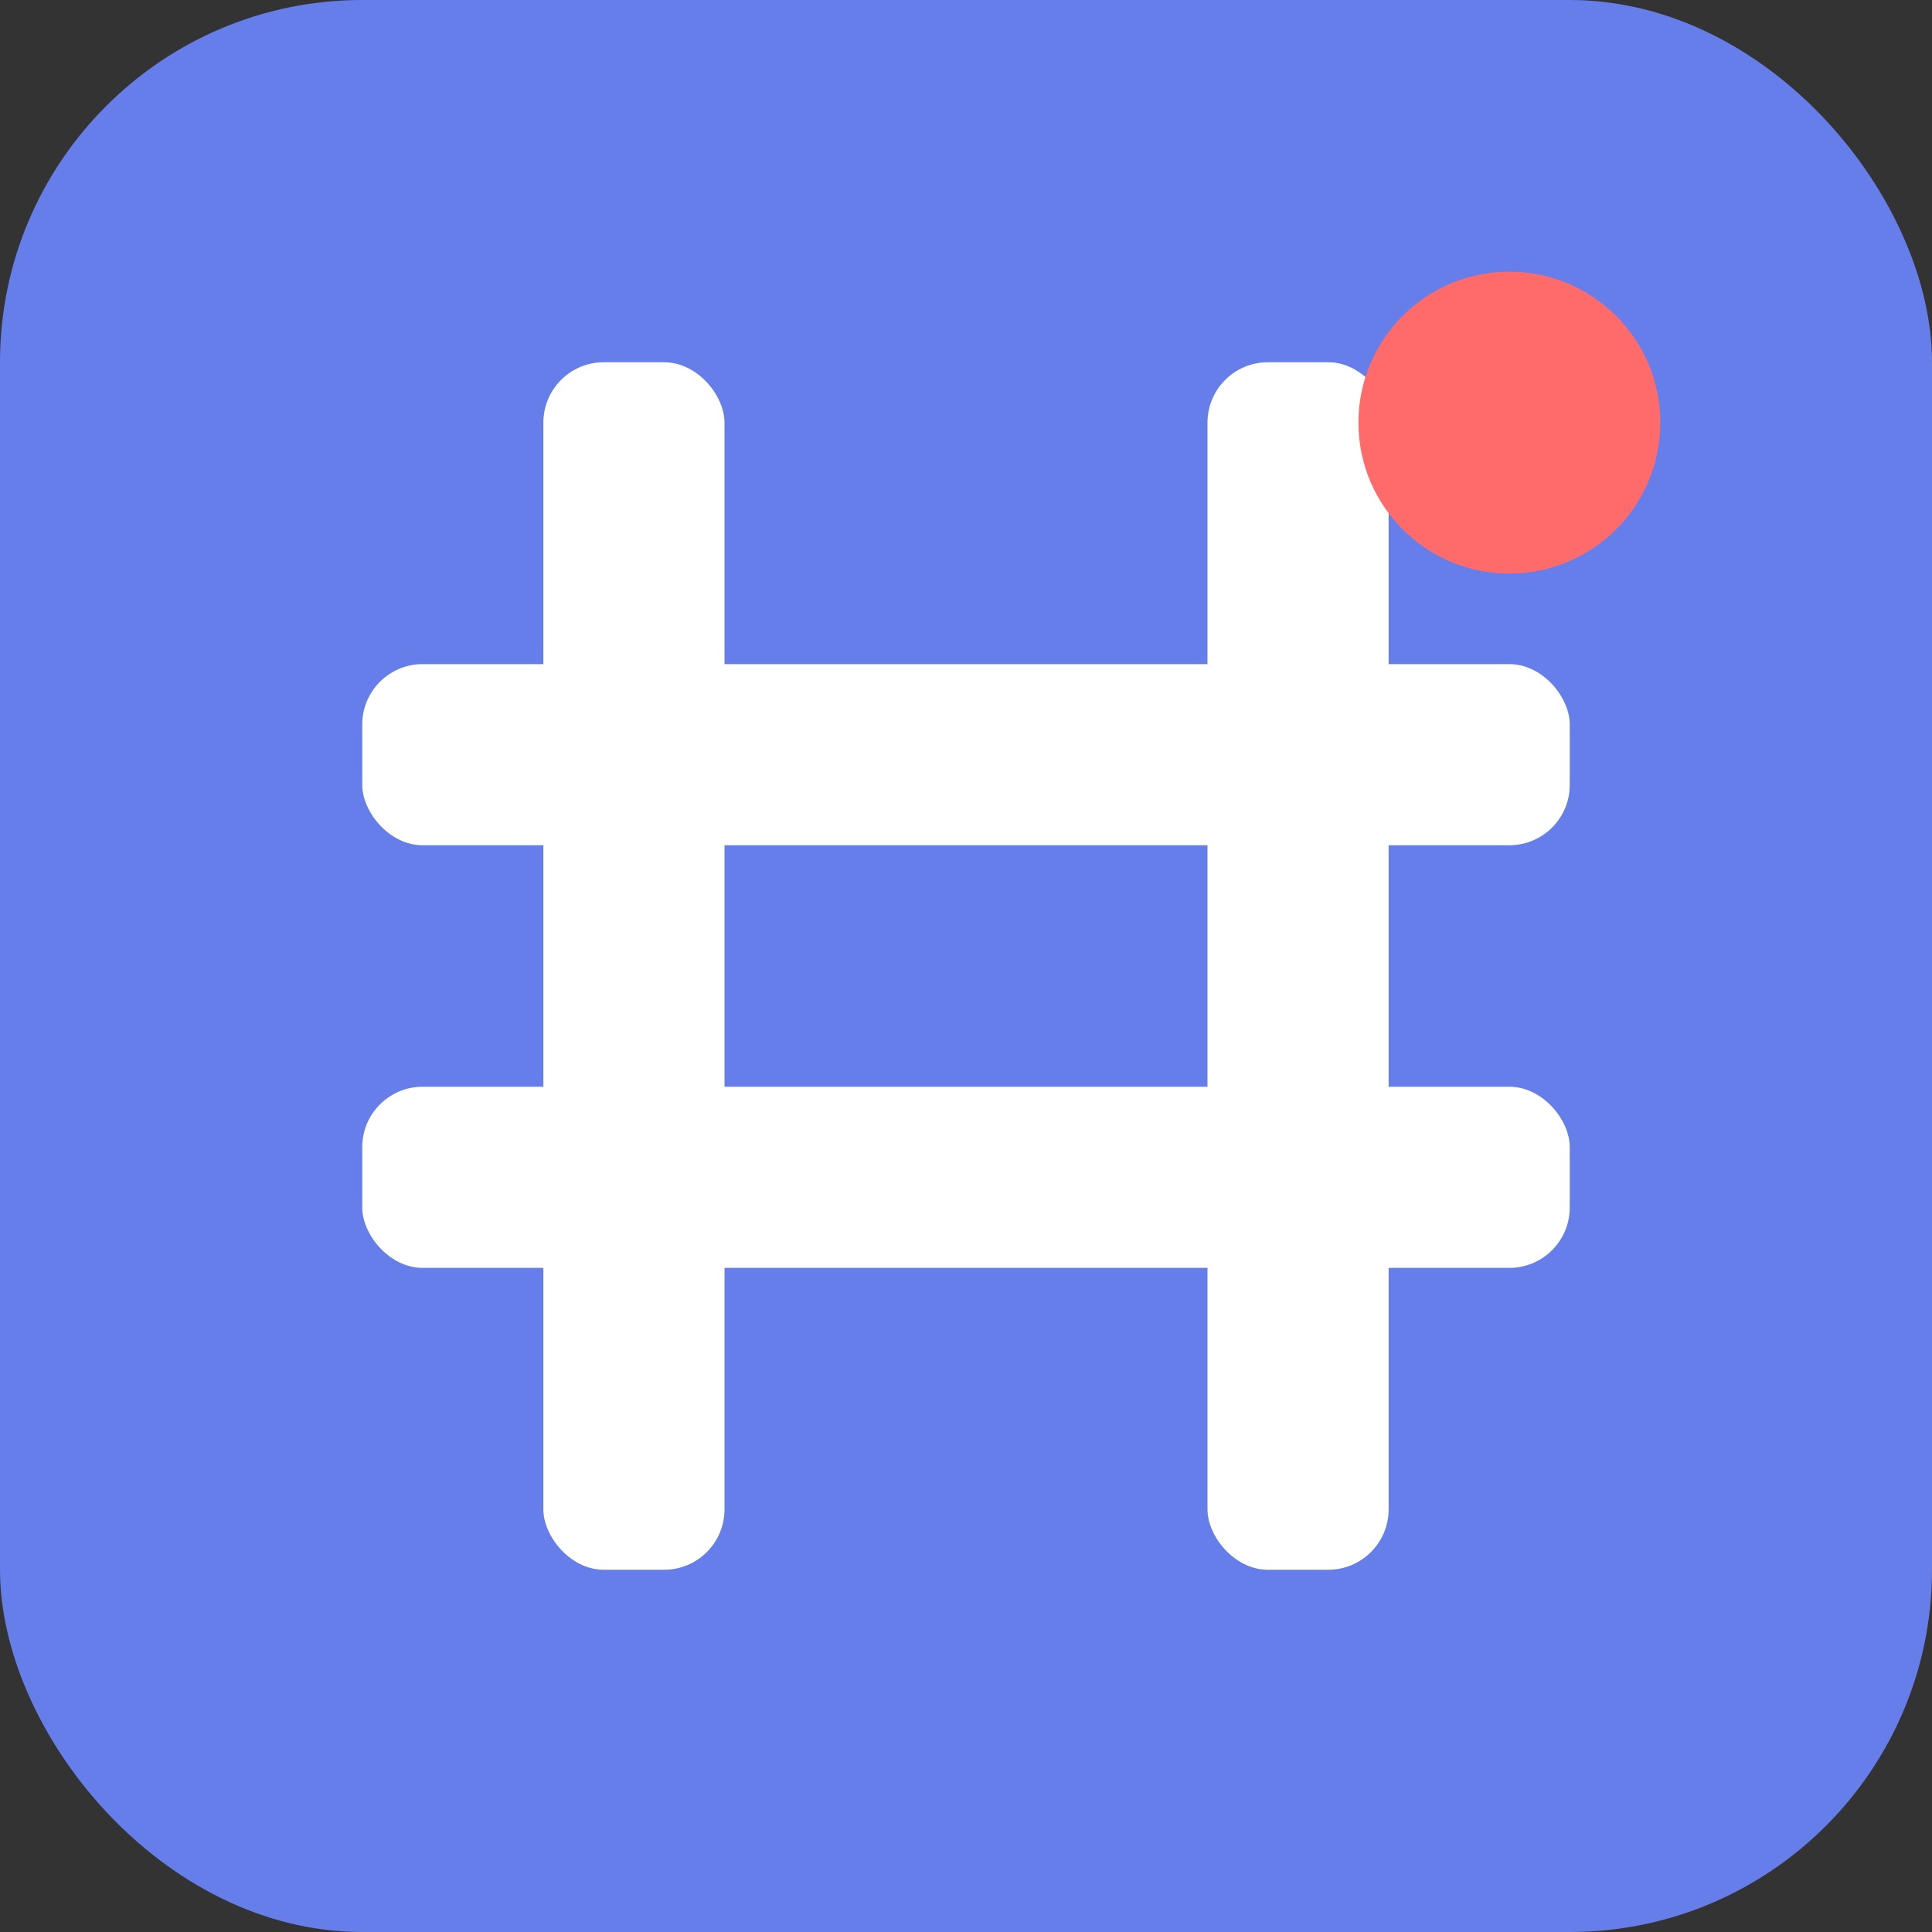 <svg width="32" height="32" viewBox="0 0 32 32" xmlns="http://www.w3.org/2000/svg">
  <rect x="0" y="0" width="32" height="32" fill="#333333" stroke="none"/>
  <!-- Background -->
  <rect width="32" height="32" rx="6" fill="#667eea"/>

  <!-- Simplified hashtag # -->
  <g fill="white">
    <!-- Vertical bars -->
    <rect x="9" y="6" width="3" height="20" rx="1"/>
    <rect x="20" y="6" width="3" height="20" rx="1"/>

    <!-- Horizontal bars -->
    <rect x="6" y="11" width="20" height="3" rx="1"/>
    <rect x="6" y="18" width="20" height="3" rx="1"/>
  </g>

  <!-- Trending indicator -->
  <circle cx="25" cy="7" r="2.5" fill="#ff6b6b"/>
</svg>
